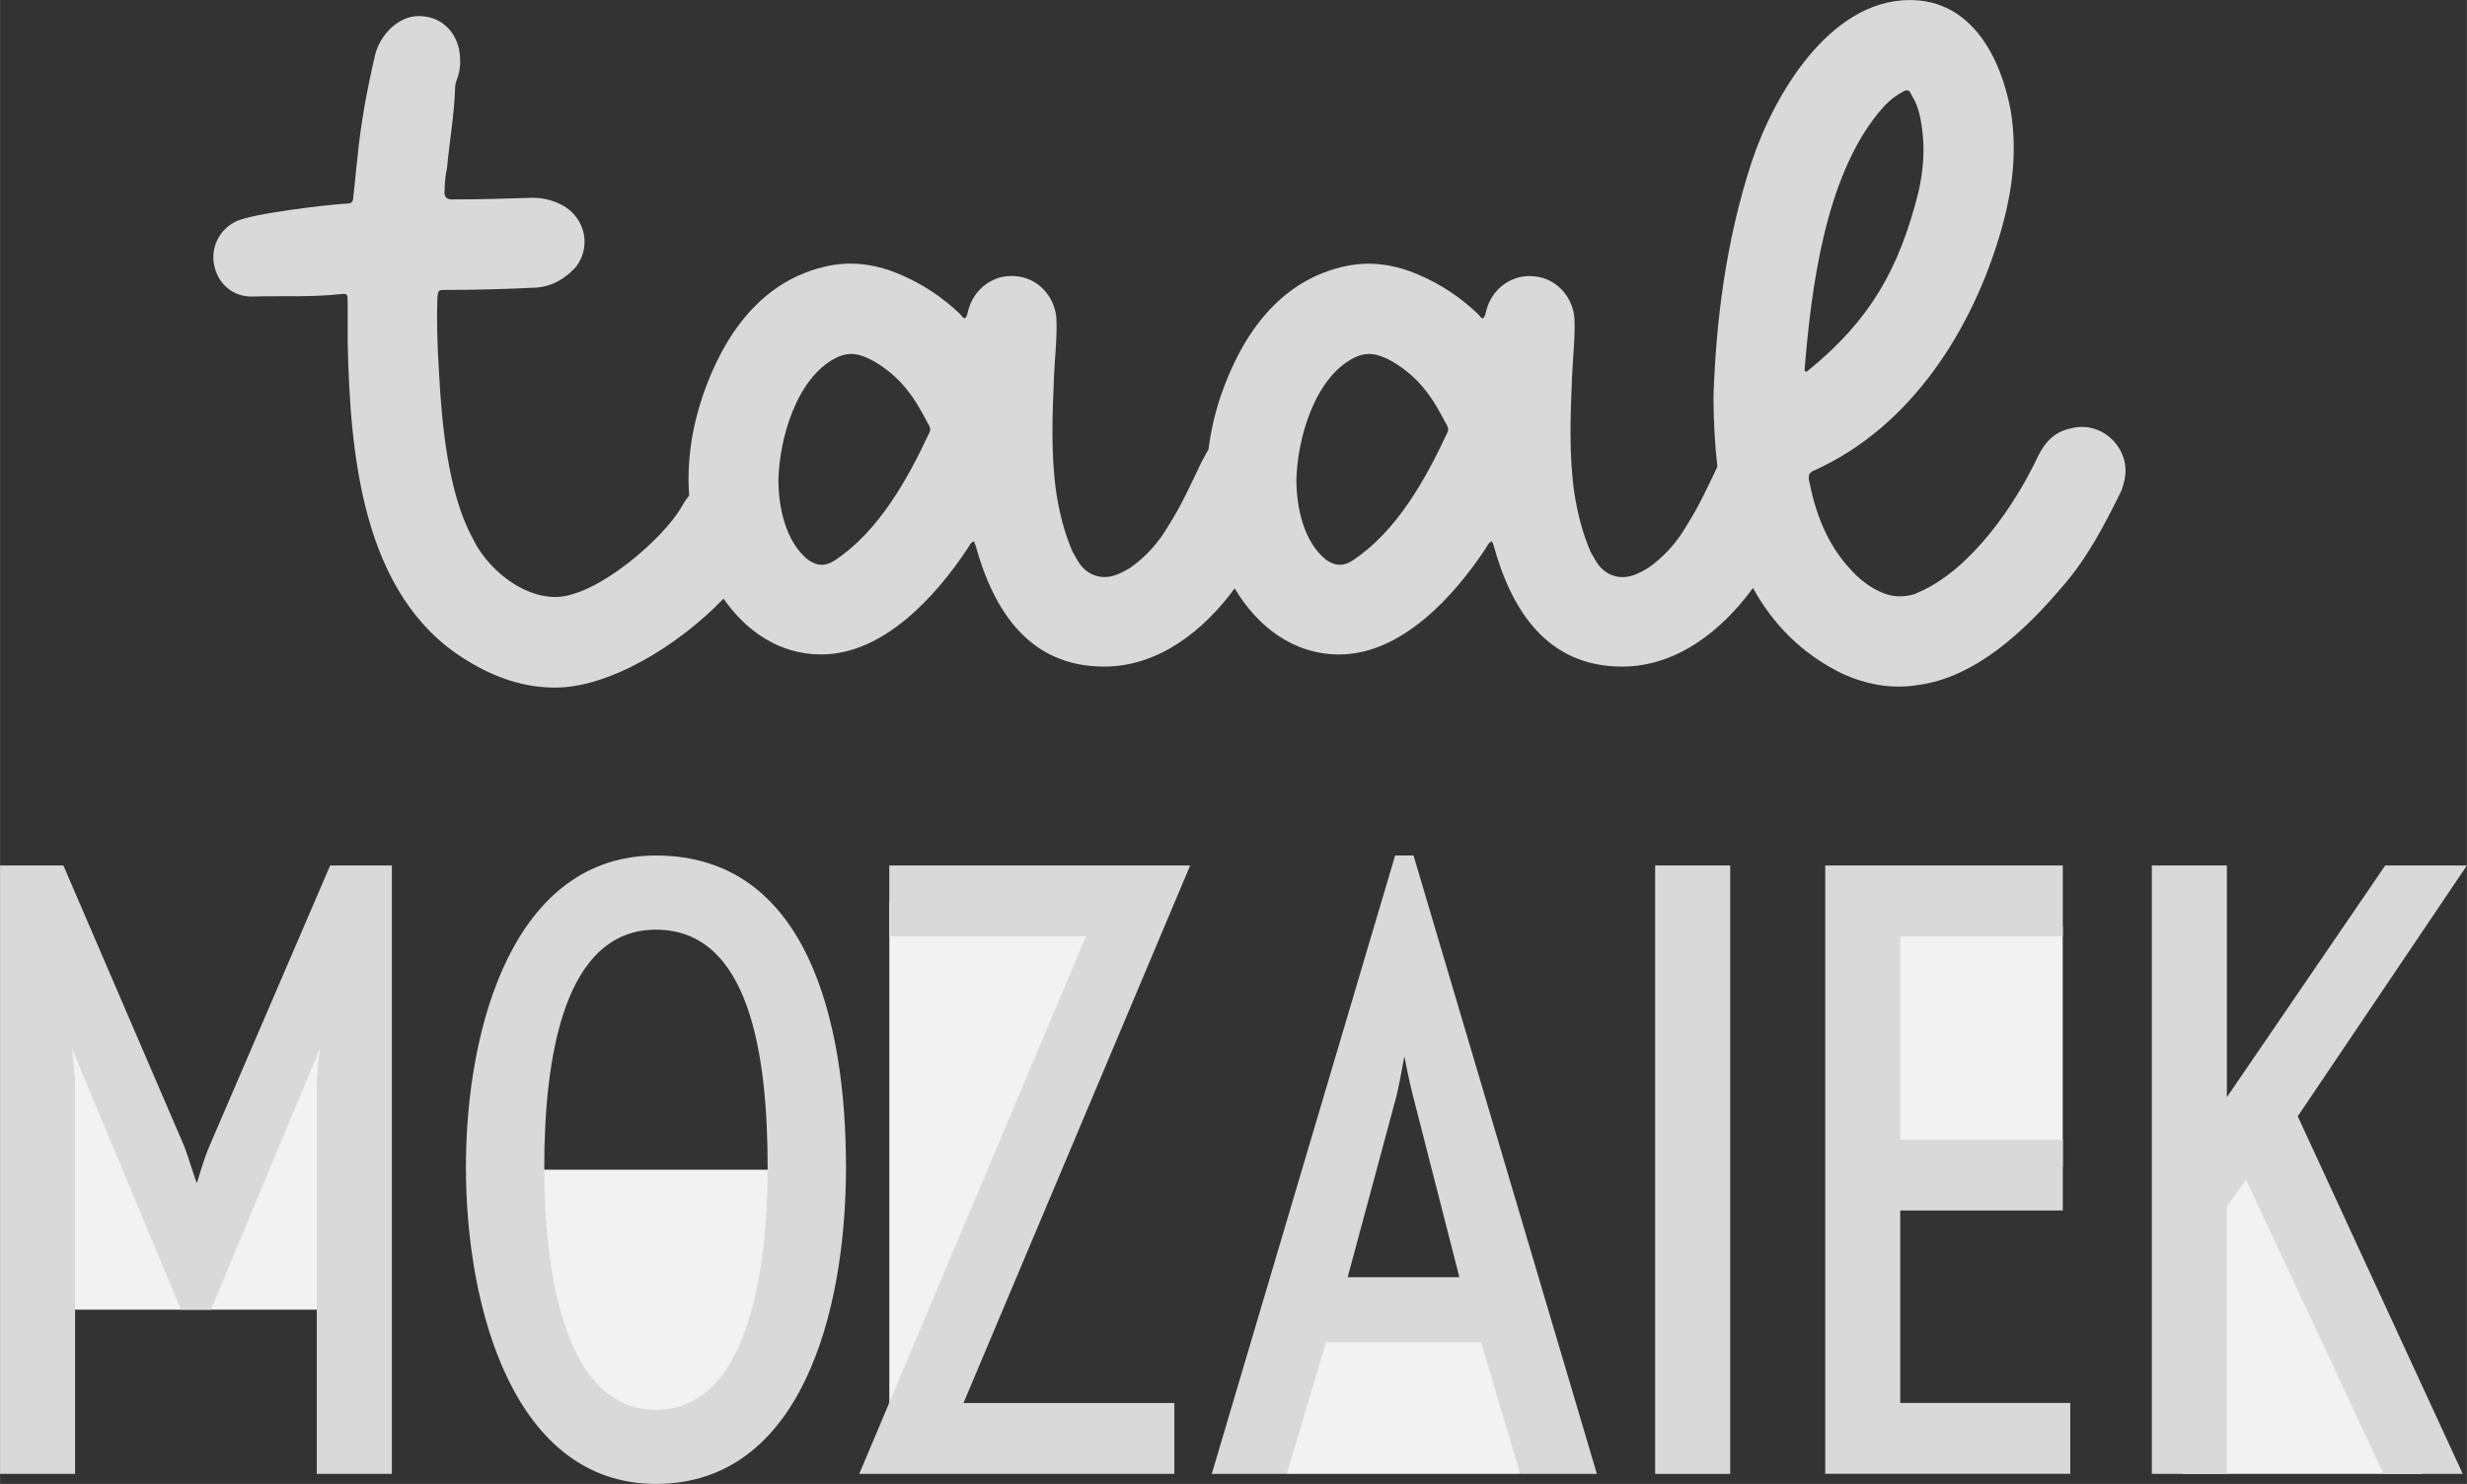 <svg xmlns="http://www.w3.org/2000/svg" id="Laag_1" data-name="Laag 1" width="199.48mm" height="120mm" viewBox="0 0 565.44 340.16"><rect x="0" y="0" width="565.44" height="340.16" fill="#333333" stroke="none"/><defs><style>      .cls-1 {        fill: #f2f2f2;      }      .cls-2 {        fill: #d9d9d9;      }    </style></defs><polygon class="cls-1" points="500.3 337.86 500.3 266.64 521.67 263.52 555.18 337.86 500.3 337.86"></polygon><rect class="cls-1" x="294.95" y="302.55" width="53.49" height="35.31"></rect><polygon class="cls-1" points="203.83 206.85 203.83 333.41 259.96 206.85 203.83 206.85"></polygon><polygon class="cls-1" points="127.92 322.27 150.34 332.3 173.45 320.43 183.08 287.59 183 268.14 116.45 268.14 116.45 289.2 127.92 322.27"></polygon><polygon class="cls-1" points="80.51 300.22 12 300.22 12 210.23 44.25 288.95 80.51 210.23 80.51 300.22"></polygon><rect class="cls-1" x="427.59" y="212.33" width="45.2" height="55.13"></rect><path class="cls-2" d="M72.6,337.86v-88.46c0-3.63.77-9.17.77-9.17l-25.03,59.99h-6.87l-25.03-59.99s.76,5.54.76,9.17v88.46H0v-139.47h14.52l27.71,64.39c1.15,3.06,2.48,7.64,2.87,8.41.19-.38,1.53-5.35,2.87-8.41l27.7-64.39h14.14v139.47h-17.2Z"></path><path class="cls-2" d="M150.34,340.16c-32.48,0-43.56-40.13-43.56-72.6s11.08-71.45,43.56-71.45c34.77,0,43.56,38.21,43.56,71.45s-10.32,72.6-43.56,72.6ZM150.34,213.11c-21.02,0-25.6,29.04-25.6,54.45,0,24.07,4.58,55.6,25.6,55.6s25.6-31.53,25.6-55.6c0-25.41-4.01-54.45-25.6-54.45Z"></path><path class="cls-2" d="M220.83,321.62h48.33v16.24h-72.22l51.97-123.23h-45.09v-16.24h68.97l-51.96,123.23Z"></path><path class="cls-2" d="M348.44,337.86l-8.98-30.19h-35.54l-8.98,30.19h-17.2l42.03-141.76h4.21l42.03,141.76h-17.58ZM323.79,250.93c-.76-2.87-1.72-7.83-1.91-8.78-.19.76-.96,5.54-1.72,8.78l-11.27,41.84h25.6l-10.7-41.84Z"></path><path class="cls-2" d="M379.37,337.86v-139.47h17.2v139.47h-17.2Z"></path><path class="cls-2" d="M418.35,337.86v-139.47h54.45v16.24h-37.26v46.61h37.26v16.24h-37.26v44.13h38.98v16.24h-56.17Z"></path><path class="cls-2" d="M526.66,255.9l37.82,81.96h-18.15l-31.53-67.44-4.39,6.11v61.33h-17.2v-139.47h17.2v53.12l36.3-53.12h18.72l-38.78,57.51Z"></path><path class="cls-2" d="M474.77,98.17c-3.7.74-5.92,2.96-7.59,6.3-5.19,11.11-15.38,26.12-27.42,31.3-1.48.74-2.96.93-4.44.93-4.08,0-8.52-3.15-11.11-6.11-5.56-5.93-8.15-13.15-9.63-20.75-.02-.16,0-.26,0-.39.04-.19.03-.37.06-.56.17-.55.61-.83,1.25-1.08,22.22-10.01,36.3-32.41,42.78-55.02,2.59-9.07,3.71-17.97,2.23-27.22-2.23-12.23-8.89-25.56-23.15-25.56-18.52,0-31.3,22.04-36.3,37.23-5.93,18.15-8.15,36.68-8.71,53.53,0,5.36.27,10.82.89,16.22-2.19,4.59-4.29,9.17-7.01,13.42-2.23,3.89-5.19,7.22-8.89,9.81-1.29.74-2.59,1.49-4.08,1.85-2.78.74-5.74-.37-7.41-2.78-.55-.74-1.11-1.85-1.66-2.78-1.85-4.26-2.97-8.71-3.71-13.34-1.29-8.89-.93-17.78-.55-26.86.19-4.44.74-8.89.55-13.34-.37-5-4.26-9.26-9.26-9.63-5-.55-9.63,2.78-10.93,7.78-.19.55-.19,1.3-.74,1.85-.56,0-.74-.55-1.11-.93-4.08-3.89-8.52-6.85-13.71-9.08-5.18-2.22-10.55-3.15-16.3-2.04-15.56,3.15-24.26,15.93-29.08,30.01-1.33,3.99-2.24,8.01-2.74,12.04-.5.92-.97,1.8-1.53,2.78-2.41,5-4.63,10.01-7.59,14.64-2.23,3.89-5.19,7.22-8.89,9.81-1.29.74-2.59,1.49-4.08,1.85-2.78.74-5.74-.37-7.41-2.78-.55-.74-1.11-1.85-1.66-2.78-1.85-4.26-2.97-8.71-3.71-13.34-1.29-8.89-.93-17.78-.55-26.86.19-4.44.74-8.89.55-13.34-.37-5-4.26-9.26-9.26-9.63-5-.55-9.63,2.78-10.93,7.78-.19.55-.19,1.3-.74,1.85-.56,0-.74-.55-1.11-.93-4.08-3.89-8.52-6.85-13.71-9.08-5.18-2.22-10.55-3.15-16.3-2.04-15.56,3.15-24.26,15.93-29.08,30.01-2.49,7.48-3.59,15.04-3.05,22.68-.57.71-1.1,1.47-1.58,2.33-4.08,7.41-19.63,20.93-29.08,20.93-7.97,0-15.93-6.85-19.08-13.71-5.56-10.19-7.04-26.67-7.6-37.97-.37-5.74-.55-11.29-.37-17.04.19-1.48.19-1.67,1.67-1.67,7.04,0,14.26-.19,21.3-.55,3.52-.37,6.3-2.04,8.71-4.63,3.52-4.45,2.41-10.75-2.41-13.9-2.22-1.29-4.63-2.04-7.41-2.04-6.11.19-12.04.37-18.15.37q-2.41.19-2.04-2.22c0-1.67.19-3.34.55-5,.55-6.11,1.67-12.22,1.85-18.33,0-.74.18-1.3.37-1.85.93-2.22.93-4.63.56-6.85-.93-4.63-4.45-7.78-9.27-7.78s-8.89,4.44-10,8.89c-1.85,7.97-3.34,15.93-4.08,23.9-.37,2.96-.55,5.74-.93,8.71,0,.74-.19,1.48-1.29,1.48-4.08.19-21.67,2.22-25.56,4.08s-5.92,6.11-5,10.19c.92,4.26,4.44,7.22,8.89,7.04,6.67-.19,13.34.19,20.01-.55,1.67-.19,1.67,0,1.67,1.85v9.07c.55,25.38,3.15,58.34,27.22,72.98,6.86,4.26,13.52,6.3,20.38,6.3,12.35,0,28.16-9.58,38.55-20.39,5.16,7.41,12.77,12.79,22.39,12.79,14.26,0,26.3-13.34,33.53-24.26.37-.55.74-1.48,1.48-1.67.19.37.19.55.37.93,4.08,14.82,12.22,27.78,29.45,27.78,12.57,0,22.9-8.31,29.94-17.94,5.11,8.63,13.33,15.16,23.97,15.16,14.26,0,26.3-13.34,33.53-24.26.37-.55.74-1.48,1.48-1.67.19.37.19.55.37.93,4.08,14.82,12.22,27.78,29.45,27.78,12.61,0,22.96-8.36,30-18.02,4.51,8.17,11.07,15.08,20.57,19.69,5.38,2.41,11.11,3.52,17.04,2.59,13.34-1.66,24.82-12.59,33.15-22.41,5.74-6.48,9.81-14.26,13.71-22.23.18-.55.37-1.11.55-1.85,2.04-7.22-4.63-14.26-12.04-12.41ZM213.04,99.1c-5,10.74-11.67,22.78-21.85,29.45-.93.55-1.85.92-2.78.92-1.11,0-2.04-.37-3.15-1.11-5.18-4.08-6.85-12.04-6.85-18.34.19-9.26,4.08-23.34,13.15-27.97,1.11-.55,2.22-.92,3.52-.92,4.26,0,10.19,4.81,12.59,7.96,2.04,2.41,3.52,5.19,5,7.97.37.56.74,1.3.37,2.04ZM331.77,99.1c-5,10.74-11.67,22.78-21.85,29.45-.93.55-1.85.92-2.78.92-1.11,0-2.04-.37-3.15-1.11-5.18-4.08-6.85-12.04-6.85-18.34.19-9.26,4.08-23.34,13.15-27.97,1.11-.55,2.22-.92,3.52-.92,4.26,0,10.19,4.81,12.59,7.96,2.04,2.41,3.52,5.19,5,7.97.37.56.74,1.3.37,2.04ZM430.5,25.93c1.48-1.85,3.15-3.52,5.18-4.63,1.49-.93,1.85-.93,2.59.74,1.3,2.04,1.85,4.45,2.22,7.04.74,5,.37,9.82-.74,14.82-4.44,17.78-11.11,29.45-25.19,40.93-.19.19-.37.37-.74.37-.19-.18-.19-.37-.19-.55,1.49-18.34,4.64-43.71,16.86-58.72Z"></path></svg>